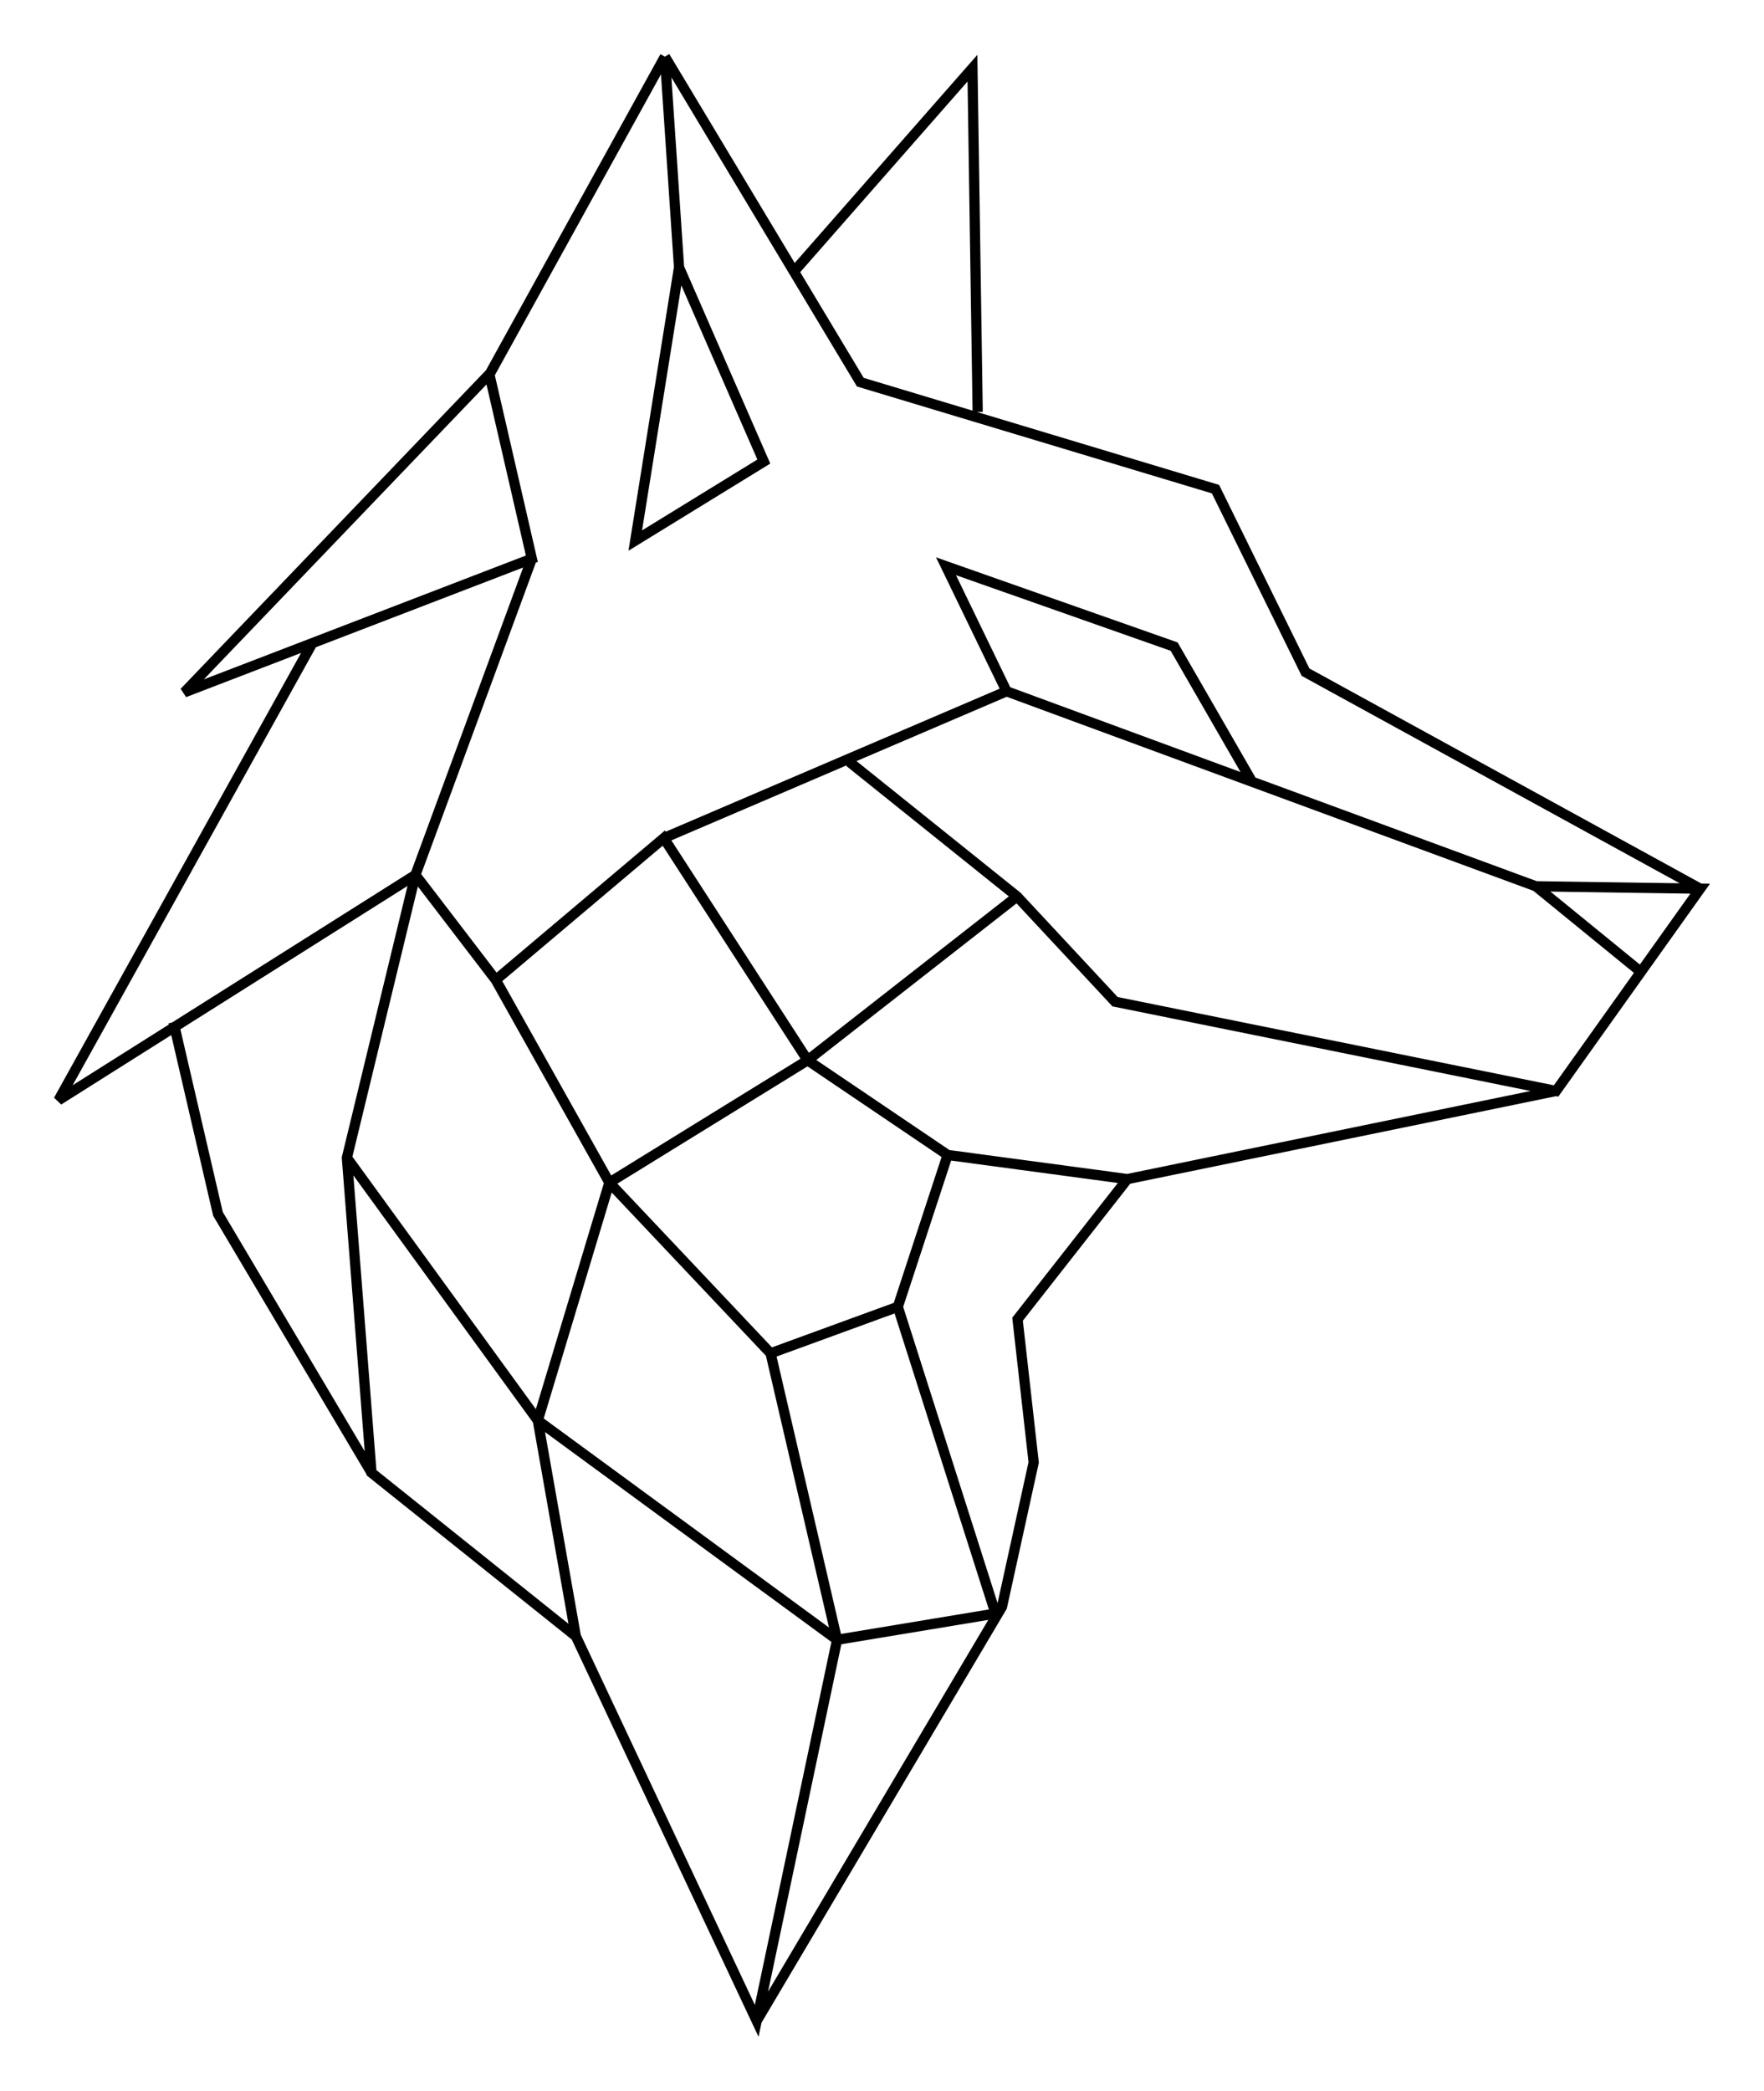 <?xml version="1.0" encoding="UTF-8" standalone="no"?>
<!-- Created with Inkscape (http://www.inkscape.org/) -->

<svg
   version="1.1"
   id="svg908"
   width="653.098"
   height="773.982"
   viewBox="0 0 653.098 773.982"
   sodipodi:docname="favicon.svg"
   inkscape:version="1.1.2 (0a00cf5339, 2022-02-04)"
   inkscape:export-filename="/home/marcel0ll/workspaces/wolf_stone_studio/website/public/logo.png"
   inkscape:export-xdpi="100"
   inkscape:export-ydpi="100"
   xmlns:inkscape="http://www.inkscape.org/namespaces/inkscape"
   xmlns:sodipodi="http://sodipodi.sourceforge.net/DTD/sodipodi-0.dtd"
   xmlns="http://www.w3.org/2000/svg"
   xmlns:svg="http://www.w3.org/2000/svg">
  <defs
     id="defs912" />
  <sodipodi:namedview
     id="namedview910"
     pagecolor="#ffffff"
     bordercolor="#666666"
     borderopacity="1.0"
     inkscape:pageshadow="2"
     inkscape:pageopacity="0.0"
     inkscape:pagecheckerboard="0"
     showgrid="false"
     inkscape:zoom="1.4142136"
     inkscape:cx="256.67976"
     inkscape:cy="355.67471"
     inkscape:window-width="2552"
     inkscape:window-height="1518"
     inkscape:window-x="0"
     inkscape:window-y="36"
     inkscape:window-maximized="1"
     inkscape:current-layer="g914"
     fit-margin-top="20"
     fit-margin-left="20"
     fit-margin-right="20"
     fit-margin-bottom="20" />
  <g
     inkscape:label="Image"
     id="g914"
     inkscape:groupmode="layer"
     style="display:inline"
     transform="translate(-206.866,-119.056)">
    <path
       id="path3838"
       style="fill:none;stroke:#000000;stroke-width:3.78;stroke-linecap:butt;stroke-linejoin:miter;stroke-miterlimit:4;stroke-dasharray:none;stroke-opacity:1"
       d="m 813.764,478.355 -38.275,-31.215 m -104.941,-38.441 -28.969,-50.276 -84.473,-29.756 22.422,46.287 m -79.025,-155.018 66.401,-75.655 1.935,127.267 M 836.335,448.034 690.23,367.884 656.885,300.127 525.387,260.529 453.033,140.028 M 624.258,555.54 782.987,522.91 m -199.566,-71.995 -77.545,60.641 m -53.244,-82.258 126.895,-54.343 195.961,72.185 60.846,0.893 -53.348,74.877 -163.289,-33.042 -36.277,-38.953 -62.044,-49.779 m -15.5,110.42 -53.244,-82.258 -62.211,52.511 m 42.052,75.023 73.402,-45.275 51.831,35.042 m -65.549,73.427 -59.685,-63.193 m 106.794,45.987 -47.109,17.207 24.625,106.053 v 0 m -29.766,141.061 90.813,-153.264 11.74,-53.454 -5.973,-53.02 40.661,-51.861 -66.55,-8.942 -18.44,56.22 36.177,113.534 M 405.974,644.877 516.783,726.077 487.018,867.138 420.056,724.755 m -148.961,-227.308 16.472,70.968 56.842,95.818 m -9.114,-116.593 70.678,97.238 m -45.302,-201.941 29.751,38.872 42.052,75.023 -26.5,88.046 14.082,79.877 -75.647,-60.522 -9.114,-116.593 25.376,-104.703 M 403.774,325.879 360.672,442.937 228.518,526.337 322.152,357.78 M 453.033,140.028 388.307,257.26 275.098,375.358 403.774,325.879 387.886,256.893 m 65.147,-116.865 5.239,78.008 -16.205,101.121 47.59,-29.245 -31.386,-71.876"
       sodipodi:nodetypes="ccccccccccccccccccccccccccccccccccccccccccccccccccccccccccccccccccccccccccccc" />
    <path
       style="fill:none;stroke:#000000;stroke-width:3.78;stroke-linecap:butt;stroke-linejoin:miter;stroke-miterlimit:4;stroke-dasharray:none;stroke-opacity:1"
       d="m 516.783,726.077 58.662,-9.725"
       id="path10977" />
  </g>
</svg>
